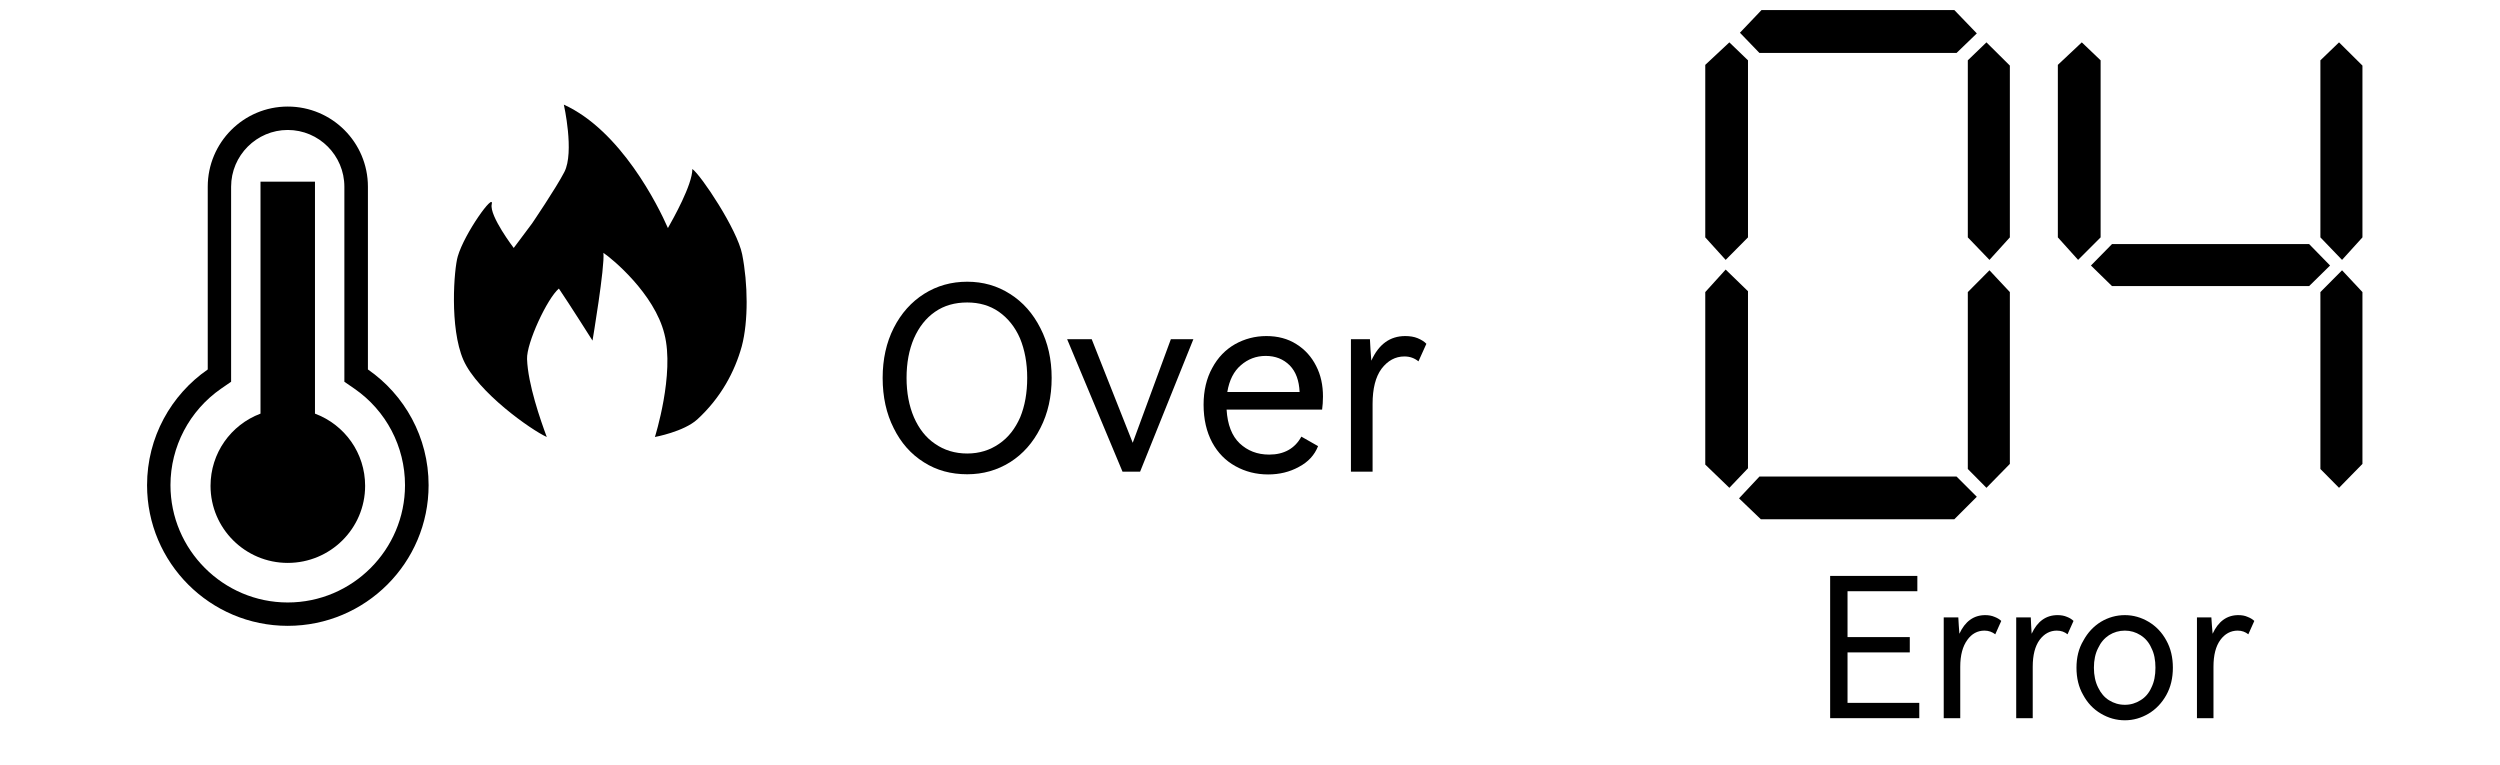 ﻿<?xml version="1.0" encoding="utf-8" standalone="no"?><svg width="73.5px" height="22.5px" viewBox="-1 -1 51 17" xmlns="http://www.w3.org/2000/svg" xmlns:xlink="http://www.w3.org/1999/xlink"><title>generated by pstoedit</title><!-- generated by pstoedit version:3.75 --><g xml:space="preserve">
<clipPath id="clippath1"> 	<path d="M 0 -0.777 L 0 15 L 49.211 15 L 49.211 -0.777 Z" style="clip-rule:nonzero" />
</clipPath>
<g style="clip-path:url(#clippath1)"> 
<g fill="#000000" fill-rule="evenodd" stroke-width="0" stroke-linejoin="miter" stroke-linecap="butt" stroke-miterlimit="10">
	<path d="M 9.258 1.324 C 9.258 1.324 9.496 2.379 9.27 2.82 C 9.082 3.184 8.551 3.965 8.551 3.965 L 8.145 4.508 C 8.145 4.508 7.602 3.797 7.656 3.539 C 7.719 3.254 7.051 4.18 6.902 4.695 C 6.82 4.969 6.715 6.281 7.027 6.996 C 7.344 7.715 8.539 8.555 8.879 8.707 C 8.738 8.328 8.461 7.535 8.441 6.977 C 8.426 6.621 8.891 5.625 9.148 5.41 C 9.387 5.762 9.895 6.566 9.895 6.566 C 9.895 6.566 10.172 4.922 10.137 4.617 C 10.328 4.742 11.27 5.523 11.492 6.418 C 11.723 7.309 11.281 8.707 11.281 8.707 C 11.281 8.707 11.922 8.59 12.223 8.316 C 12.742 7.84 13.055 7.258 13.211 6.691 C 13.359 6.133 13.348 5.297 13.219 4.648 C 13.109 4.094 12.305 2.891 12.113 2.754 C 12.113 3.106 11.684 3.863 11.57 4.066 C 11.355 3.574 10.527 1.902 9.258 1.324 Z" />
</g>
<g fill="#000000" fill-rule="evenodd" stroke-width="0" stroke-linejoin="miter" stroke-linecap="butt" stroke-miterlimit="10">
	<path d="M 3.125 1.887 C 3.82 1.887 4.383 2.453 4.383 3.148 L 4.383 7.207 L 4.383 7.48 L 4.605 7.633 C 5.312 8.121 5.73 8.922 5.73 9.777 C 5.73 11.211 4.562 12.383 3.125 12.383 C 1.691 12.383 0.52 11.211 0.52 9.777 C 0.52 8.922 0.941 8.121 1.645 7.633 L 1.867 7.48 L 1.867 7.207 L 1.867 3.148 C 1.867 2.453 2.434 1.887 3.125 1.887 Z M 3.125 1.367 C 2.145 1.367 1.348 2.164 1.348 3.148 L 1.348 7.207 C 0.535 7.77 0 8.711 0 9.777 C 0 11.5 1.398 12.902 3.125 12.902 C 4.855 12.902 6.254 11.5 6.254 9.777 C 6.254 8.711 5.719 7.77 4.906 7.207 L 4.906 3.148 C 4.906 2.164 4.109 1.367 3.125 1.367 Z" />
</g>
<g fill="#000000" fill-rule="evenodd" stroke-width="0" stroke-linejoin="miter" stroke-linecap="butt" stroke-miterlimit="10">
	<path d="M 3.73 3.035 L 3.73 8.188 C 4.395 8.438 4.844 9.066 4.844 9.793 C 4.844 10.738 4.074 11.504 3.125 11.504 C 2.18 11.504 1.41 10.738 1.41 9.793 C 1.41 9.066 1.859 8.438 2.52 8.188 L 2.52 3.035 Z" />
</g>
<g fill="#000000" fill-rule="evenodd" stroke-width="0" stroke-linejoin="miter" stroke-linecap="butt" stroke-miterlimit="10">
	<path d="M 18.219 5.258 C 18.57 5.258 18.887 5.348 19.172 5.531 C 19.457 5.711 19.68 5.965 19.844 6.289 C 20.012 6.613 20.094 6.984 20.094 7.395 C 20.094 7.812 20.012 8.18 19.844 8.508 C 19.68 8.832 19.457 9.086 19.172 9.266 C 18.887 9.445 18.57 9.535 18.219 9.535 C 17.859 9.535 17.539 9.449 17.258 9.27 C 16.969 9.09 16.746 8.836 16.586 8.512 C 16.422 8.188 16.34 7.816 16.34 7.395 C 16.34 6.98 16.422 6.609 16.586 6.285 C 16.75 5.961 16.977 5.707 17.262 5.527 C 17.547 5.348 17.863 5.258 18.219 5.258 Z M 18.219 9.074 C 18.488 9.074 18.723 9 18.926 8.859 C 19.133 8.719 19.285 8.52 19.395 8.27 C 19.5 8.016 19.551 7.723 19.551 7.395 C 19.551 7.062 19.496 6.77 19.391 6.516 C 19.281 6.262 19.121 6.066 18.922 5.926 C 18.719 5.785 18.484 5.719 18.219 5.719 C 17.945 5.719 17.707 5.785 17.504 5.926 C 17.301 6.066 17.148 6.262 17.035 6.516 C 16.926 6.77 16.871 7.062 16.871 7.395 C 16.871 7.723 16.926 8.016 17.035 8.27 C 17.145 8.52 17.297 8.719 17.504 8.859 C 17.707 9 17.945 9.074 18.219 9.074 Z" />
</g>
<g fill="#000000" fill-rule="evenodd" stroke-width="0" stroke-linejoin="miter" stroke-linecap="butt" stroke-miterlimit="10">
	<path d="M 21.895 8.836 L 22.742 6.535 L 23.242 6.535 L 22.059 9.477 L 21.668 9.477 L 20.438 6.535 L 20.984 6.535 Z" />
</g>
<g fill="#000000" fill-rule="evenodd" stroke-width="0" stroke-linejoin="miter" stroke-linecap="butt" stroke-miterlimit="10">
	<path d="M 26.121 7.809 C 26.121 7.914 26.113 8.012 26.102 8.098 L 23.98 8.098 C 24 8.434 24.098 8.684 24.27 8.848 C 24.445 9.012 24.66 9.098 24.926 9.098 C 25.254 9.098 25.496 8.965 25.641 8.699 L 26.012 8.91 C 25.934 9.109 25.793 9.262 25.586 9.371 C 25.383 9.484 25.152 9.539 24.902 9.539 C 24.637 9.539 24.395 9.477 24.176 9.355 C 23.957 9.234 23.785 9.059 23.66 8.828 C 23.535 8.594 23.469 8.316 23.469 7.988 C 23.469 7.676 23.535 7.402 23.66 7.176 C 23.785 6.941 23.957 6.766 24.168 6.645 C 24.379 6.527 24.613 6.465 24.863 6.465 C 25.117 6.465 25.34 6.523 25.531 6.645 C 25.719 6.762 25.867 6.926 25.969 7.129 C 26.074 7.332 26.121 7.559 26.121 7.809 Z M 23.996 7.707 L 25.602 7.707 C 25.59 7.453 25.52 7.258 25.383 7.117 C 25.242 6.977 25.066 6.906 24.848 6.906 C 24.637 6.906 24.453 6.977 24.297 7.113 C 24.141 7.246 24.039 7.445 23.996 7.707 Z" />
</g>
<g fill="#000000" fill-rule="evenodd" stroke-width="0" stroke-linejoin="miter" stroke-linecap="butt" stroke-miterlimit="10">
	<path d="M 28.418 6.637 L 28.242 7.027 C 28.156 6.957 28.055 6.918 27.93 6.918 C 27.727 6.918 27.559 7.012 27.422 7.191 C 27.289 7.371 27.223 7.633 27.223 7.973 L 27.223 9.477 L 26.742 9.477 L 26.742 6.535 L 27.164 6.535 C 27.172 6.688 27.18 6.848 27.195 7.012 C 27.359 6.648 27.609 6.465 27.949 6.465 C 28.051 6.465 28.145 6.48 28.223 6.512 C 28.305 6.547 28.371 6.586 28.418 6.637 Z" />
</g>
<g fill="#000000" fill-rule="evenodd" stroke-width="0" stroke-linejoin="miter" stroke-linecap="butt" stroke-miterlimit="10">
	<path d="M 37.773 13.492 L 37.773 14.613 L 39.367 14.613 L 39.367 14.953 L 37.387 14.953 L 37.387 11.793 L 39.324 11.793 L 39.324 12.133 L 37.773 12.133 L 37.773 13.152 L 39.156 13.152 L 39.156 13.492 Z" />
</g>
<g fill="#000000" fill-rule="evenodd" stroke-width="0" stroke-linejoin="miter" stroke-linecap="butt" stroke-miterlimit="10">
	<path d="M 41.188 12.793 L 41.055 13.09 C 40.988 13.039 40.91 13.008 40.816 13.008 C 40.66 13.008 40.531 13.078 40.434 13.215 C 40.332 13.355 40.277 13.551 40.277 13.812 L 40.277 14.953 L 39.91 14.953 L 39.91 12.715 L 40.234 12.715 C 40.242 12.836 40.246 12.953 40.258 13.078 C 40.383 12.805 40.574 12.664 40.832 12.664 C 40.906 12.664 40.977 12.676 41.039 12.703 C 41.102 12.727 41.152 12.758 41.188 12.793 Z" />
</g>
<g fill="#000000" fill-rule="evenodd" stroke-width="0" stroke-linejoin="miter" stroke-linecap="butt" stroke-miterlimit="10">
	<path d="M 42.793 12.793 L 42.66 13.09 C 42.598 13.039 42.52 13.008 42.422 13.008 C 42.27 13.008 42.141 13.078 42.039 13.215 C 41.938 13.355 41.887 13.551 41.887 13.812 L 41.887 14.953 L 41.52 14.953 L 41.52 12.715 L 41.844 12.715 C 41.848 12.836 41.855 12.953 41.863 13.078 C 41.988 12.805 42.18 12.664 42.438 12.664 C 42.516 12.664 42.586 12.676 42.648 12.703 C 42.711 12.727 42.758 12.758 42.793 12.793 Z" />
</g>
<g fill="#000000" fill-rule="evenodd" stroke-width="0" stroke-linejoin="miter" stroke-linecap="butt" stroke-miterlimit="10">
	<path d="M 43.934 12.664 C 44.121 12.664 44.297 12.715 44.461 12.812 C 44.625 12.91 44.758 13.047 44.855 13.227 C 44.953 13.402 45 13.605 45 13.832 C 45 14.059 44.953 14.262 44.855 14.438 C 44.758 14.613 44.625 14.754 44.461 14.852 C 44.297 14.949 44.121 15 43.934 15 C 43.742 15 43.566 14.949 43.402 14.852 C 43.234 14.754 43.102 14.613 43.008 14.438 C 42.906 14.262 42.859 14.059 42.859 13.832 C 42.859 13.609 42.906 13.406 43.012 13.23 C 43.109 13.051 43.238 12.914 43.402 12.812 C 43.566 12.715 43.742 12.664 43.934 12.664 Z M 43.934 14.656 C 44.062 14.656 44.176 14.621 44.281 14.555 C 44.387 14.492 44.469 14.395 44.523 14.273 C 44.586 14.148 44.613 14 44.613 13.832 C 44.613 13.664 44.586 13.516 44.523 13.395 C 44.469 13.27 44.387 13.176 44.281 13.109 C 44.176 13.043 44.062 13.008 43.934 13.008 C 43.805 13.008 43.688 13.043 43.582 13.109 C 43.48 13.176 43.398 13.27 43.34 13.395 C 43.277 13.516 43.246 13.664 43.246 13.832 C 43.246 14 43.277 14.148 43.34 14.273 C 43.398 14.395 43.48 14.492 43.582 14.555 C 43.688 14.621 43.805 14.656 43.934 14.656 Z" />
</g>
<g fill="#000000" fill-rule="evenodd" stroke-width="0" stroke-linejoin="miter" stroke-linecap="butt" stroke-miterlimit="10">
	<path d="M 46.809 12.793 L 46.676 13.09 C 46.613 13.039 46.535 13.008 46.441 13.008 C 46.285 13.008 46.156 13.078 46.055 13.215 C 45.953 13.355 45.902 13.551 45.902 13.812 L 45.902 14.953 L 45.535 14.953 L 45.535 12.715 L 45.855 12.715 C 45.863 12.836 45.871 12.953 45.883 13.078 C 46.008 12.805 46.199 12.664 46.453 12.664 C 46.531 12.664 46.602 12.676 46.66 12.703 C 46.723 12.727 46.773 12.758 46.809 12.793 Z" />
</g>
<g fill="#000000" fill-rule="evenodd" stroke-width="0" stroke-linejoin="miter" stroke-linecap="butt" stroke-miterlimit="10">
	<path d="M 35.562 4.273 L 35.066 4.773 L 34.613 4.273 L 34.613 0.441 L 35.148 -0.059 L 35.562 0.34 Z" />
</g>
<g fill="#000000" fill-rule="evenodd" stroke-width="0" stroke-linejoin="miter" stroke-linecap="butt" stroke-miterlimit="10">
	<path d="M 35.562 9.402 L 35.148 9.836 L 34.613 9.32 L 34.613 5.488 L 35.066 4.988 L 35.562 5.469 Z" />
</g>
<g fill="#000000" fill-rule="evenodd" stroke-width="0" stroke-linejoin="miter" stroke-linecap="butt" stroke-miterlimit="10">
	<path d="M 40.645 10.035 L 40.145 10.535 L 35.848 10.535 L 35.363 10.07 L 35.816 9.586 L 40.195 9.586 Z" />
</g>
<g fill="#000000" fill-rule="evenodd" stroke-width="0" stroke-linejoin="miter" stroke-linecap="butt" stroke-miterlimit="10">
	<path d="M 40.645 -0.258 L 40.195 0.176 L 35.816 0.176 L 35.383 -0.273 L 35.863 -0.777 L 40.145 -0.777 Z" />
</g>
<g fill="#000000" fill-rule="evenodd" stroke-width="0" stroke-linejoin="miter" stroke-linecap="butt" stroke-miterlimit="10">
	<path d="M 41.379 4.273 L 40.926 4.773 L 40.445 4.273 L 40.445 0.34 L 40.859 -0.059 L 41.379 0.457 Z" />
</g>
<g fill="#000000" fill-rule="evenodd" stroke-width="0" stroke-linejoin="miter" stroke-linecap="butt" stroke-miterlimit="10">
	<path d="M 41.379 9.305 L 40.859 9.836 L 40.445 9.418 L 40.445 5.488 L 40.926 5.004 L 41.379 5.488 Z" />
</g>
<g fill="#000000" fill-rule="evenodd" stroke-width="0" stroke-linejoin="miter" stroke-linecap="butt" stroke-miterlimit="10">
	<path d="M 43.395 4.273 L 42.895 4.773 L 42.445 4.273 L 42.445 0.441 L 42.977 -0.059 L 43.395 0.34 Z" />
</g>
<g fill="#000000" fill-rule="evenodd" stroke-width="0" stroke-linejoin="miter" stroke-linecap="butt" stroke-miterlimit="10">
	<path d="M 48.492 4.898 L 48.027 5.355 L 43.648 5.355 L 43.18 4.898 L 43.648 4.422 L 48.027 4.422 Z" />
</g>
<g fill="#000000" fill-rule="evenodd" stroke-width="0" stroke-linejoin="miter" stroke-linecap="butt" stroke-miterlimit="10">
	<path d="M 49.211 4.273 L 48.758 4.773 L 48.277 4.273 L 48.277 0.34 L 48.691 -0.059 L 49.211 0.457 Z" />
</g>
<g fill="#000000" fill-rule="evenodd" stroke-width="0" stroke-linejoin="miter" stroke-linecap="butt" stroke-miterlimit="10">
	<path d="M 49.211 9.305 L 48.691 9.836 L 48.277 9.418 L 48.277 5.488 L 48.758 5.004 L 49.211 5.488 Z" />
</g>
</g>
</g></svg>